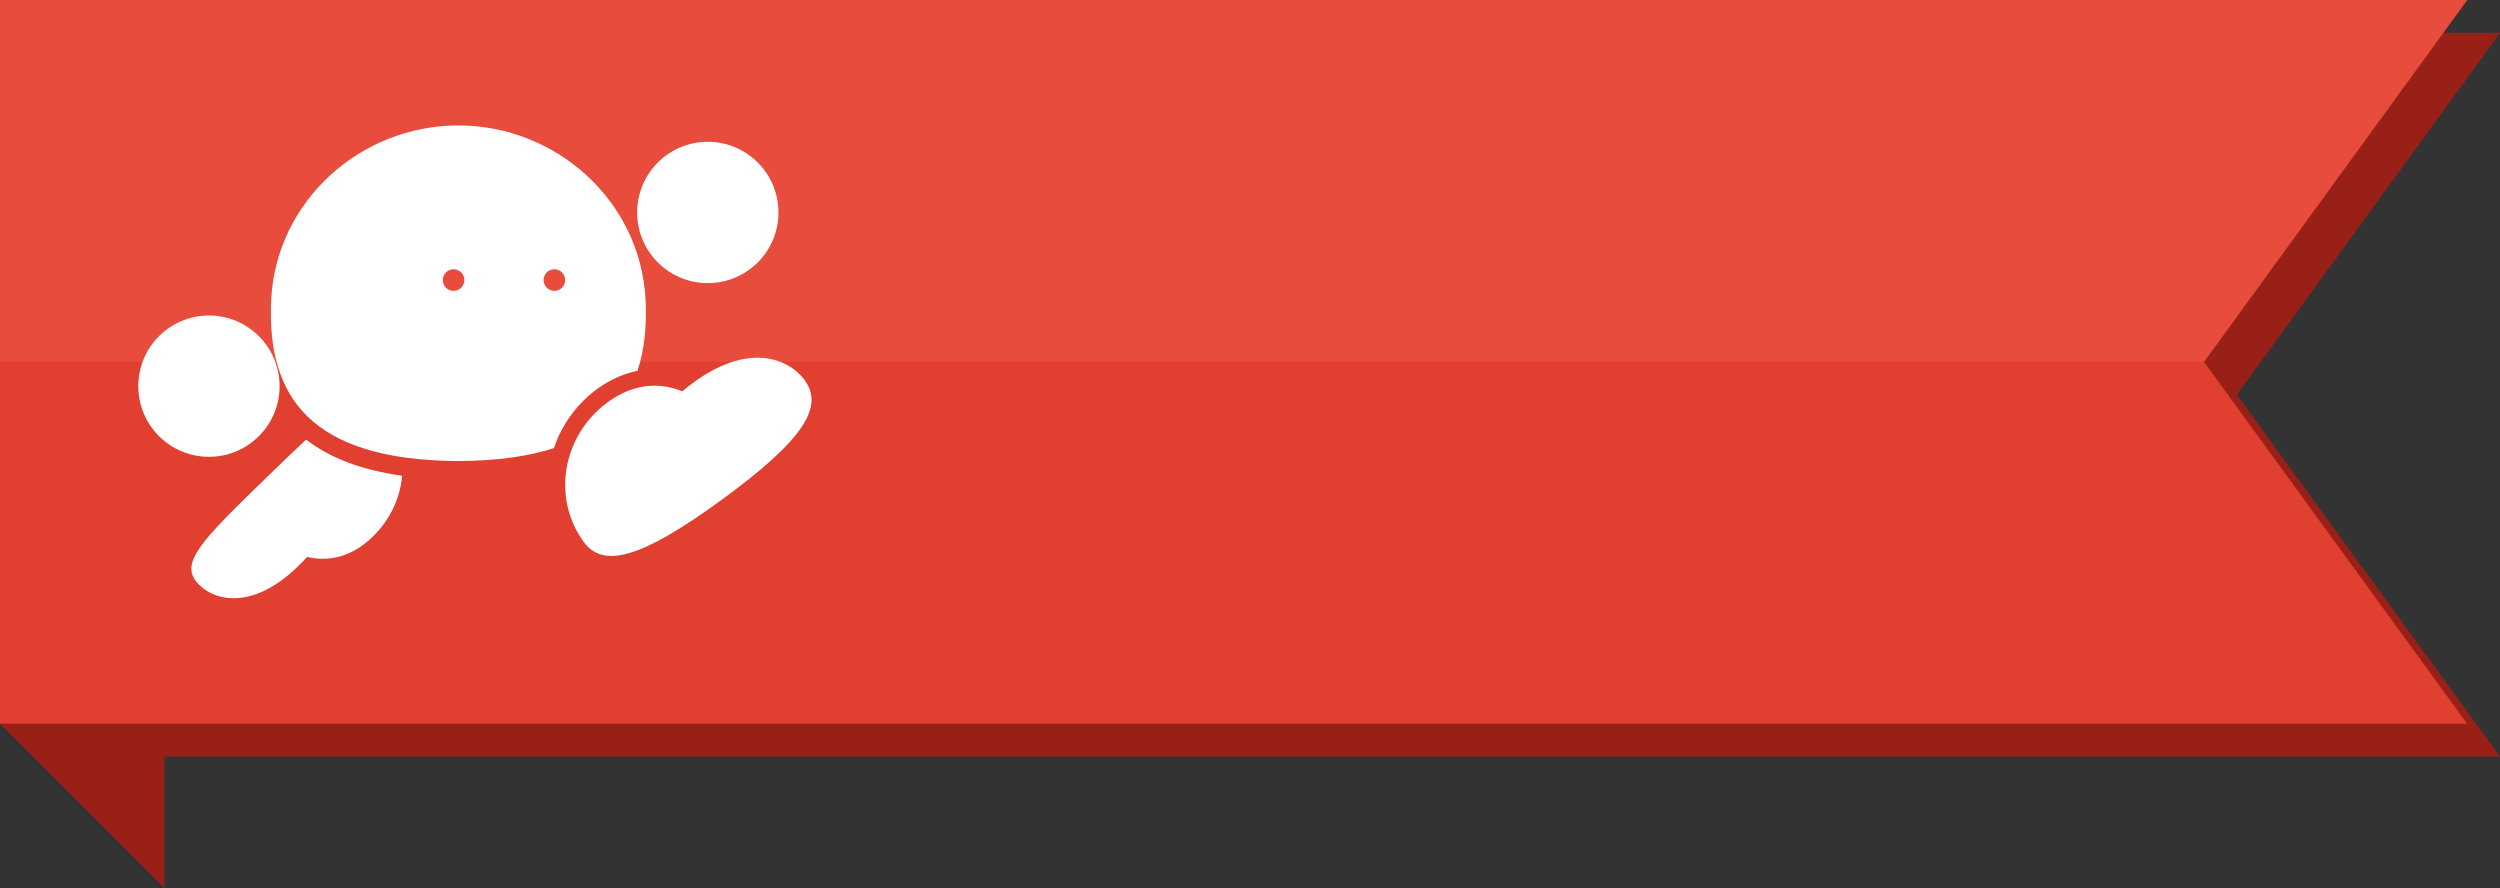 <?xml version="1.0" encoding="utf-8"?>
<!-- Generator: Adobe Illustrator 15.0.0, SVG Export Plug-In . SVG Version: 6.00 Build 0)  -->
<!DOCTYPE svg PUBLIC "-//W3C//DTD SVG 1.1//EN" "http://www.w3.org/Graphics/SVG/1.1/DTD/svg11.dtd">
<svg version="1.1" xmlns="http://www.w3.org/2000/svg" xmlns:xlink="http://www.w3.org/1999/xlink" x="0px" y="0px" width="76px"
	 height="27px" viewBox="0 0 76 27" enable-background="new 0 0 76 27" xml:space="preserve">
<rect x="0" y="0" width="76" height="27" fill="#333333" stroke="none"/>
<g id="レイヤー_1">
	<g id="レイヤー_4">
		<polygon fill="#982016" points="5,27 0,22 0,0 5,0 		"/>
	</g>
	<g id="レイヤー_3">
		<polygon fill="#982016" points="76,23 38.5,23 2,23 1,12 2,1 38.5,1 76,1 68,12 		"/>
	</g>
	<polygon fill="#E13F30" points="75,0 37.5,0 0,0 0,11 0,22 37.5,22 75,22 67,11 	"/>
</g>
<g id="レイヤー_3_1_">
	<polygon fill="#E74C3C" points="75,0 37.5,0 0,0 0,11 67,11 	"/>
</g>
<g id="レイヤー_2_1_">
	<g id="meteo2">
		<g>
			<circle fill="#FFFFFF" cx="21.517" cy="6.459" r="2.148"/>
			<circle fill="#FFFFFF" cx="6.352" cy="11.739" r="2.148"/>
			<path fill="#FFFFFF" d="M17.048,13.123c0.475-0.928,1.347-1.65,2.331-1.851c0.216-0.642,0.286-1.379,0.244-2.191
				c-0.167-2.98-2.713-5.265-5.689-5.268C10.958,3.816,8.412,6.1,8.246,9.081c-0.153,2.962,1.169,4.912,5.688,4.935
				c1.176-0.006,2.135-0.143,2.908-0.394C16.898,13.452,16.965,13.285,17.048,13.123z M13.789,8.842
				c-0.182,0-0.328-0.146-0.328-0.328c0-0.182,0.146-0.328,0.328-0.328c0.181,0,0.328,0.146,0.328,0.328
				C14.117,8.696,13.969,8.842,13.789,8.842z M16.853,8.186c0.182,0,0.328,0.146,0.328,0.328c0,0.181-0.146,0.328-0.328,0.328
				c-0.181,0-0.328-0.147-0.328-0.328C16.525,8.332,16.672,8.186,16.853,8.186z"/>
			<g>
				<path fill="#FFFFFF" d="M9.305,13.363c-0.327,0.305-0.703,0.669-1.142,1.094c-2.053,1.992-2.742,2.668-2.13,3.3
					c0.548,0.565,1.822,0.816,3.301-0.827c0.671,0.158,1.367-0.003,1.995-0.613c0.537-0.52,0.837-1.186,0.896-1.854
					C11,14.291,10.033,13.927,9.305,13.363z"/>
			</g>
			<g>
				<path fill="#FFFFFF" d="M20.742,11.896c-0.712-0.29-1.495-0.232-2.265,0.329c-1.379,1.008-1.709,2.904-0.738,4.24
					c0,0.001,0.001,0.002,0.002,0.003l0.001,0.001c0,0.001,0.001,0.002,0.002,0.004l0,0c0.584,0.793,1.695,0.547,4.204-1.285
					c2.512-1.836,3.1-2.83,2.515-3.63C23.938,10.841,22.58,10.344,20.742,11.896z"/>
			</g>
		</g>
	</g>
</g>
</svg>
